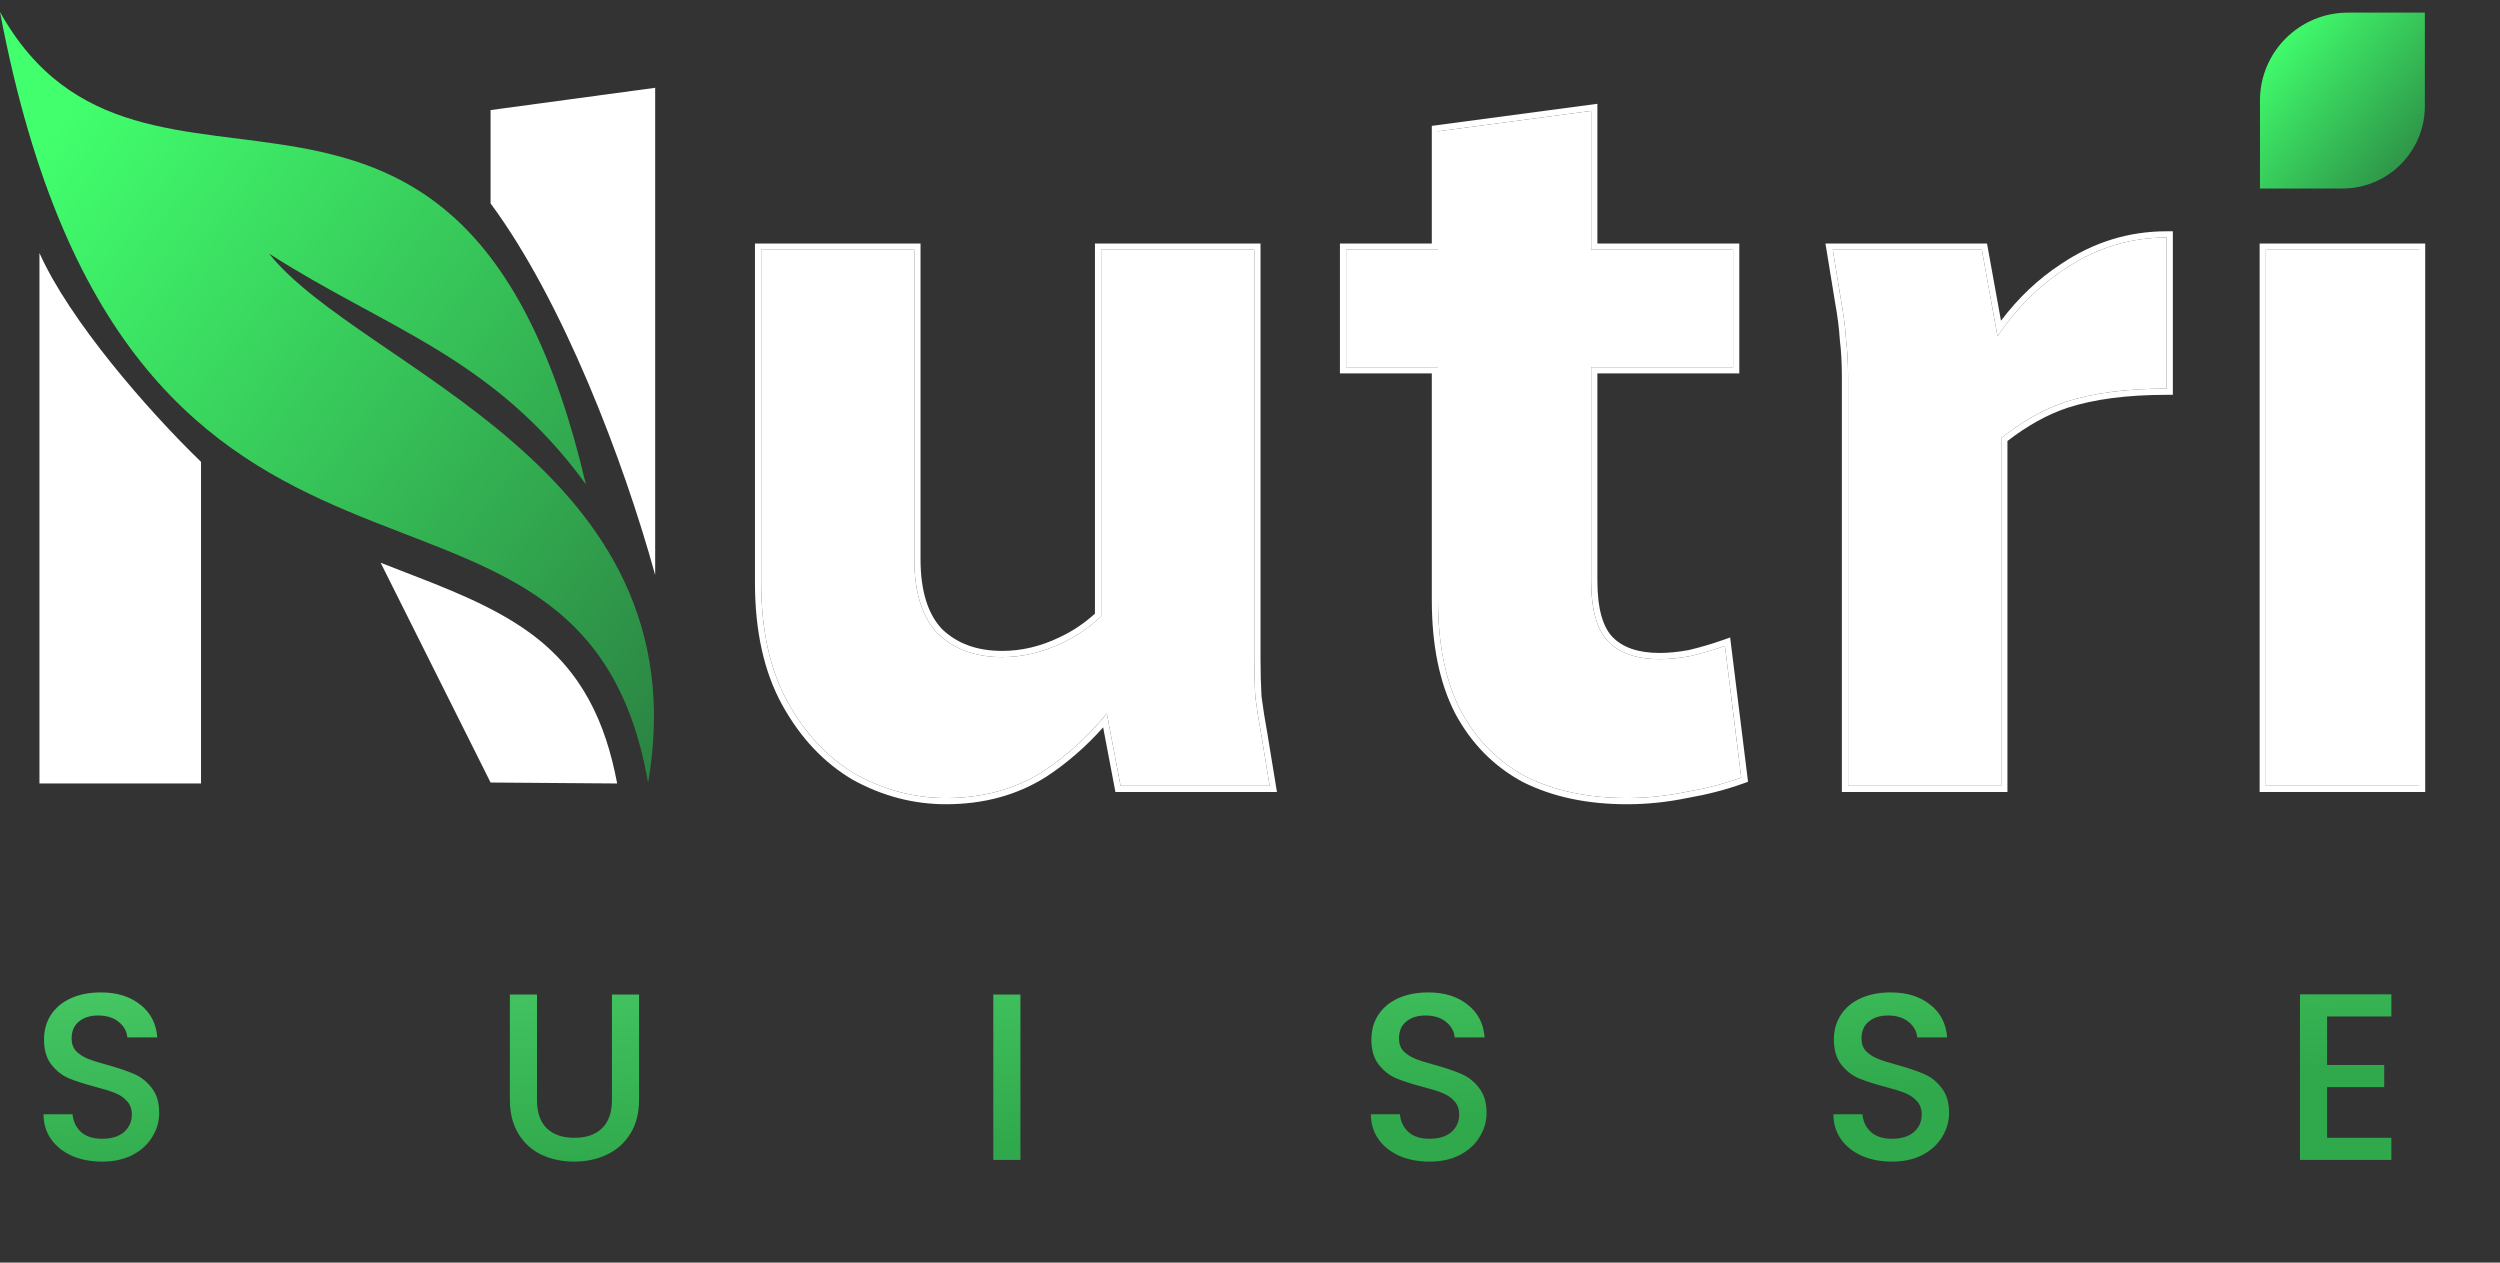 <svg width="198" height="100" viewBox="0 0 198 100" fill="none" xmlns="http://www.w3.org/2000/svg">
<rect x="0" y="0" width="198" height="100" fill="#333333" stroke="none"/>
<path d="M8.085 92C7.205 92 6.414 91.85 5.71 91.548C5.006 91.234 4.453 90.794 4.051 90.229C3.649 89.663 3.448 89.004 3.448 88.25H5.748C5.798 88.815 6.018 89.28 6.407 89.644C6.809 90.009 7.369 90.191 8.085 90.191C8.826 90.191 9.404 90.015 9.819 89.663C10.233 89.299 10.441 88.834 10.441 88.268C10.441 87.829 10.309 87.471 10.045 87.194C9.794 86.918 9.473 86.704 9.084 86.553C8.707 86.403 8.179 86.239 7.5 86.063C6.646 85.837 5.949 85.611 5.408 85.385C4.881 85.146 4.428 84.782 4.051 84.291C3.674 83.802 3.486 83.148 3.486 82.331C3.486 81.577 3.674 80.918 4.051 80.352C4.428 79.787 4.956 79.353 5.635 79.052C6.313 78.75 7.098 78.599 7.991 78.599C9.26 78.599 10.296 78.92 11.101 79.561C11.917 80.189 12.37 81.056 12.457 82.162H10.083C10.045 81.684 9.819 81.276 9.404 80.937C8.989 80.597 8.443 80.428 7.764 80.428C7.149 80.428 6.646 80.585 6.257 80.899C5.867 81.213 5.672 81.665 5.672 82.256C5.672 82.658 5.792 82.991 6.03 83.255C6.282 83.506 6.596 83.707 6.973 83.858C7.35 84.009 7.865 84.172 8.518 84.348C9.385 84.587 10.089 84.826 10.629 85.064C11.182 85.303 11.647 85.674 12.024 86.176C12.414 86.666 12.608 87.326 12.608 88.155C12.608 88.821 12.426 89.45 12.062 90.04C11.71 90.631 11.188 91.108 10.497 91.473C9.819 91.824 9.015 92 8.085 92ZM42.53 78.769V87.119C42.53 88.111 42.787 88.859 43.303 89.362C43.83 89.864 44.559 90.115 45.489 90.115C46.431 90.115 47.16 89.864 47.675 89.362C48.203 88.859 48.467 88.111 48.467 87.119V78.769H50.616V87.081C50.616 88.149 50.383 89.054 49.918 89.795C49.453 90.537 48.831 91.089 48.052 91.454C47.273 91.818 46.413 92 45.47 92C44.528 92 43.667 91.818 42.888 91.454C42.121 91.089 41.512 90.537 41.06 89.795C40.607 89.054 40.381 88.149 40.381 87.081V78.769H42.53ZM80.818 78.769V91.868H78.669V78.769H80.818ZM113.212 92C112.332 92 111.541 91.85 110.837 91.548C110.133 91.234 109.58 90.794 109.178 90.229C108.776 89.663 108.575 89.004 108.575 88.25H110.875C110.925 88.815 111.145 89.28 111.534 89.644C111.936 90.009 112.495 90.191 113.212 90.191C113.953 90.191 114.531 90.015 114.946 89.663C115.36 89.299 115.568 88.834 115.568 88.268C115.568 87.829 115.436 87.471 115.172 87.194C114.921 86.918 114.6 86.704 114.211 86.553C113.834 86.403 113.306 86.239 112.627 86.063C111.773 85.837 111.076 85.611 110.535 85.385C110.008 85.146 109.555 84.782 109.178 84.291C108.801 83.802 108.613 83.148 108.613 82.331C108.613 81.577 108.801 80.918 109.178 80.352C109.555 79.787 110.083 79.353 110.761 79.052C111.44 78.75 112.225 78.599 113.117 78.599C114.387 78.599 115.423 78.92 116.227 79.561C117.044 80.189 117.496 81.056 117.584 82.162H115.21C115.172 81.684 114.946 81.276 114.531 80.937C114.116 80.597 113.57 80.428 112.891 80.428C112.276 80.428 111.773 80.585 111.383 80.899C110.994 81.213 110.799 81.665 110.799 82.256C110.799 82.658 110.919 82.991 111.157 83.255C111.409 83.506 111.723 83.707 112.1 83.858C112.477 84.009 112.992 84.172 113.645 84.348C114.512 84.587 115.216 84.826 115.756 85.064C116.309 85.303 116.774 85.674 117.151 86.176C117.54 86.666 117.735 87.326 117.735 88.155C117.735 88.821 117.553 89.45 117.189 90.04C116.837 90.631 116.315 91.108 115.624 91.473C114.946 91.824 114.142 92 113.212 92ZM149.843 92C148.964 92 148.172 91.85 147.468 91.548C146.765 91.234 146.212 90.794 145.81 90.229C145.408 89.663 145.206 89.004 145.206 88.25H147.506C147.556 88.815 147.776 89.28 148.166 89.644C148.568 90.009 149.127 90.191 149.843 90.191C150.584 90.191 151.162 90.015 151.577 89.663C151.992 89.299 152.199 88.834 152.199 88.268C152.199 87.829 152.067 87.471 151.803 87.194C151.552 86.918 151.232 86.704 150.842 86.553C150.465 86.403 149.937 86.239 149.259 86.063C148.404 85.837 147.707 85.611 147.167 85.385C146.639 85.146 146.187 84.782 145.81 84.291C145.433 83.802 145.244 83.148 145.244 82.331C145.244 81.577 145.433 80.918 145.81 80.352C146.187 79.787 146.714 79.353 147.393 79.052C148.071 78.75 148.857 78.599 149.749 78.599C151.018 78.599 152.055 78.92 152.859 79.561C153.676 80.189 154.128 81.056 154.216 82.162H151.841C151.803 81.684 151.577 81.276 151.162 80.937C150.748 80.597 150.201 80.428 149.523 80.428C148.907 80.428 148.404 80.585 148.015 80.899C147.625 81.213 147.431 81.665 147.431 82.256C147.431 82.658 147.55 82.991 147.789 83.255C148.04 83.506 148.354 83.707 148.731 83.858C149.108 84.009 149.623 84.172 150.277 84.348C151.144 84.587 151.847 84.826 152.388 85.064C152.94 85.303 153.405 85.674 153.782 86.176C154.172 86.666 154.367 87.326 154.367 88.155C154.367 88.821 154.184 89.45 153.82 90.04C153.468 90.631 152.947 91.108 152.256 91.473C151.577 91.824 150.773 92 149.843 92ZM184.307 80.503V84.348H188.83V86.101H184.307V90.115H189.396V91.868H182.158V78.75H189.396V80.503H184.307Z" fill="url(#paint0_linear_141_3364)"/>
<path d="M179.455 62.233V19.78H191.585V62.233H179.455Z" fill="white"/>
<path d="M145.156 19.78H156.962L158.498 28.271V62.233H146.369V29.888C146.369 28.756 146.315 27.759 146.207 26.896C146.153 25.98 146.018 24.929 145.803 23.743L145.156 19.78ZM157.285 35.71V28.109C158.956 25.198 161.032 22.934 163.511 21.317C165.991 19.646 168.687 18.81 171.598 18.81V30.778C168.417 30.778 165.749 31.128 163.592 31.829C161.49 32.53 159.387 33.824 157.285 35.71Z" fill="white"/>
<path d="M106.613 29.079V19.78H137.259V29.079H106.613ZM113.89 47.516V10.4L126.02 8.783V45.98C126.02 48.298 126.478 49.915 127.394 50.831C128.311 51.748 129.658 52.206 131.437 52.206C132.192 52.206 133.001 52.125 133.863 51.963C134.78 51.748 135.696 51.478 136.613 51.155L137.906 61.586C136.559 62.071 135.103 62.449 133.54 62.718C131.976 63.041 130.413 63.203 128.85 63.203C125.777 63.203 123.109 62.637 120.844 61.505C118.634 60.319 116.909 58.567 115.669 56.249C114.483 53.931 113.89 51.02 113.89 47.516Z" fill="white"/>
<path d="M60.285 46.141V19.78H72.414V44.281C72.414 46.923 73.034 48.891 74.274 50.184C75.568 51.424 77.266 52.044 79.368 52.044C80.986 52.044 82.576 51.667 84.139 50.912C85.757 50.157 87.185 49.025 88.425 47.516V55.521C86.754 57.785 84.813 59.645 82.603 61.101C80.393 62.502 77.832 63.203 74.921 63.203C72.441 63.203 70.069 62.583 67.805 61.343C65.595 60.049 63.789 58.136 62.388 55.602C60.986 53.068 60.285 49.915 60.285 46.141ZM88.749 62.233L87.212 54.147V19.78H99.341V52.125C99.341 53.257 99.368 54.281 99.422 55.198C99.53 56.06 99.692 57.084 99.907 58.27L100.554 62.233H88.749Z" fill="white"/>
<path fill-rule="evenodd" clip-rule="evenodd" d="M178.963 62.725V19.288H192.077V62.725H178.963ZM179.455 62.233H191.585V19.781H179.455V62.233Z" fill="white"/>
<path fill-rule="evenodd" clip-rule="evenodd" d="M145.155 19.78L145.802 23.743C146.018 24.929 146.152 25.98 146.206 26.896C146.314 27.759 146.368 28.756 146.368 29.888V62.233H158.497V34.688C158.661 34.558 158.825 34.432 158.989 34.31C160.524 33.167 162.058 32.34 163.592 31.829C165.748 31.128 168.416 30.778 171.597 30.778V18.81C171.432 18.81 171.268 18.813 171.105 18.818C168.382 18.907 165.85 19.74 163.511 21.317C161.644 22.534 160.007 24.118 158.599 26.068C158.464 26.254 158.332 26.444 158.202 26.636L156.961 19.78H145.155ZM158.478 25.402L157.372 19.288H144.576L145.317 23.826L145.318 23.831C145.531 25.003 145.663 26.034 145.715 26.925L145.716 26.941L145.718 26.957C145.823 27.795 145.876 28.771 145.876 29.888V62.725H158.989V34.928C160.588 33.694 162.173 32.821 163.746 32.296C165.837 31.617 168.45 31.27 171.597 31.27H172.089V18.318H171.597C168.586 18.318 165.797 19.184 163.239 20.907C161.441 22.08 159.855 23.58 158.478 25.402Z" fill="white"/>
<path fill-rule="evenodd" clip-rule="evenodd" d="M106.614 29.08H113.891V47.516C113.891 51.02 114.484 53.931 115.67 56.249C116.91 58.567 118.635 60.319 120.845 61.505C123.11 62.637 125.778 63.203 128.851 63.203C130.414 63.203 131.977 63.042 133.541 62.718C135.104 62.449 136.56 62.071 137.907 61.586L136.613 51.155C136.455 51.211 136.296 51.265 136.138 51.318C135.38 51.57 134.622 51.785 133.864 51.964C133.002 52.125 132.193 52.206 131.438 52.206C129.659 52.206 128.312 51.748 127.395 50.831C126.479 49.915 126.021 48.298 126.021 45.98V29.08H137.26V19.781H126.021V8.783L113.891 10.401V19.781H106.614V29.08ZM113.399 19.288H106.122V29.572H113.399V47.516C113.399 51.072 114.001 54.066 115.232 56.473L115.234 56.477L115.236 56.481C116.52 58.881 118.313 60.705 120.613 61.939L120.619 61.942L120.625 61.945C122.971 63.118 125.718 63.696 128.851 63.696C130.446 63.696 132.04 63.531 133.632 63.202C135.218 62.928 136.699 62.544 138.074 62.049L138.444 61.916L137.027 50.487L136.45 50.691C135.553 51.007 134.657 51.271 133.762 51.482C132.929 51.638 132.155 51.714 131.438 51.714C129.74 51.714 128.537 51.278 127.743 50.484C126.969 49.71 126.513 48.262 126.513 45.98V29.572H137.752V19.288H126.513V8.221L113.399 9.97V19.288Z" fill="white"/>
<path fill-rule="evenodd" clip-rule="evenodd" d="M60.285 46.141C60.285 49.915 60.986 53.069 62.388 55.602C63.789 58.136 65.595 60.05 67.805 61.343C70.069 62.583 72.441 63.203 74.921 63.203C77.832 63.203 80.393 62.502 82.603 61.101C84.314 59.974 85.864 58.605 87.252 56.993C87.39 56.833 87.526 56.671 87.66 56.506L88.748 62.233H100.554L99.907 58.271C99.692 57.085 99.53 56.06 99.422 55.198C99.368 54.282 99.341 53.257 99.341 52.125V19.78H87.212V48.816C87.051 48.968 86.887 49.114 86.72 49.255C85.921 49.93 85.061 50.482 84.139 50.912C82.576 51.667 80.986 52.044 79.368 52.044C77.266 52.044 75.568 51.424 74.274 50.184C73.034 48.891 72.414 46.923 72.414 44.282V19.78H60.285V46.141ZM74.622 49.836C73.509 48.669 72.906 46.85 72.906 44.282V19.288H59.793V46.141C59.793 49.974 60.505 53.215 61.957 55.84C63.396 58.441 65.26 60.424 67.557 61.768L67.563 61.772L67.569 61.775C69.902 63.053 72.355 63.695 74.921 63.695C77.915 63.695 80.569 62.974 82.867 61.516L82.87 61.514L82.874 61.512C84.52 60.428 86.018 59.125 87.369 57.607L88.341 62.725H101.133L100.392 58.187L100.392 58.183C100.178 57.01 100.019 56 99.912 55.153C99.86 54.252 99.833 53.243 99.833 52.125V19.288H86.72V48.601C85.863 49.378 84.934 49.998 83.931 50.466L83.928 50.468L83.925 50.469C82.424 51.194 80.906 51.552 79.368 51.552C77.374 51.552 75.808 50.969 74.622 49.836Z" fill="white"/>
<g clip-path="url(#clip0_141_3364)">
<path d="M180.521 22.194H193.129V61.864H180.521V22.194Z" fill="white"/>
<path d="M166.072 21.31C167.892 21.31 169.712 21.658 171.533 22.354C173.353 22.997 174.932 23.96 176.271 25.245L170.971 34.48C169.846 33.784 168.802 33.276 167.839 32.955C166.875 32.633 165.858 32.473 164.787 32.473C162.11 32.473 159.996 33.329 158.443 35.042C156.891 36.755 156.114 39.272 156.114 42.591V61.864H143.507V22.194H154.508L155.472 27.173C158.042 23.265 161.575 21.31 166.072 21.31Z" fill="white"/>
<path d="M137.899 60.338C134.794 61.891 131.287 62.667 127.379 62.667C123.043 62.667 119.617 61.462 117.1 59.053C114.584 56.591 113.326 52.656 113.326 47.249V32.232H106.581V22.194H113.326V12.316L125.853 10.951V22.194H135.731V32.232H125.853V47.249C125.853 48.855 126.255 50.059 127.058 50.862C127.861 51.612 128.959 51.987 130.35 51.987C131.903 51.987 133.429 51.612 134.928 50.862L137.899 60.338Z" fill="white"/>
<path d="M99.975 22.194V61.864H89.054L88.251 57.287C86.752 59.053 84.905 60.418 82.71 61.382C80.568 62.292 78.213 62.747 75.643 62.747C70.771 62.747 66.89 61.141 63.999 57.929C61.108 54.717 59.663 50.273 59.663 44.599V22.194H72.27V43.876C72.27 46.446 72.886 48.453 74.117 49.899C75.402 51.344 77.142 52.067 79.337 52.067C81.746 52.067 83.674 51.237 85.119 49.577C86.618 47.864 87.367 45.669 87.367 42.992V22.194H99.975Z" fill="white"/>
<path fill-rule="evenodd" clip-rule="evenodd" d="M30.146 44.568L38.854 61.976L48.88 62.052C47.969 57.22 46.115 53.172 42.035 50.173C39.026 47.959 35.221 46.539 31.746 45.193L30.146 44.568ZM38.854 16.11C44.587 23.866 49.389 36.472 51.89 45.543V6.953L38.854 8.718V16.11ZM3.125 20.037V62.052H15.921V36.579C11.693 32.489 5.509 25.378 3.125 20.037Z" fill="white"/>
<path d="M0 0.948C10.332 55.647 46.01 31.338 51.33 61.994C55.653 36.891 28.6 29.23 21.31 20.085C30.56 26.03 39.048 28.255 46.402 38.353C36.653 -3.132 11.328 21.229 0 0.948Z" fill="url(#paint1_linear_141_3364)"/>
</g>
<path d="M178.989 7.965C178.989 4.118 182.108 1 185.955 1H192.049V8.4C192.049 12.007 189.126 14.931 185.519 14.931H178.989V7.965Z" fill="url(#paint2_linear_141_3364)"/>
<defs>
<linearGradient id="paint0_linear_141_3364" x1="92.416" y1="89.789" x2="90.676" y2="59.095" gradientUnits="userSpaceOnUse">
<stop stop-color="#30A94C"/>
<stop offset="1" stop-color="#57E177"/>
<stop offset="1" stop-color="#2E9145"/>
</linearGradient>
<linearGradient id="paint1_linear_141_3364" x1="4.136" y1="10.791" x2="58.961" y2="52.727" gradientUnits="userSpaceOnUse">
<stop stop-color="#41FF6D"/>
<stop offset="1" stop-color="#2B8242"/>
</linearGradient>
<linearGradient id="paint2_linear_141_3364" x1="180.032" y1="3.246" x2="192.814" y2="14.049" gradientUnits="userSpaceOnUse">
<stop stop-color="#41FF6D"/>
<stop offset="1" stop-color="#2B8242"/>
</linearGradient>
<clipPath id="clip0_141_3364">
<rect width="51.889" height="61.105" fill="white" transform="translate(0 0.948)"/>
</clipPath>
</defs>
</svg>
